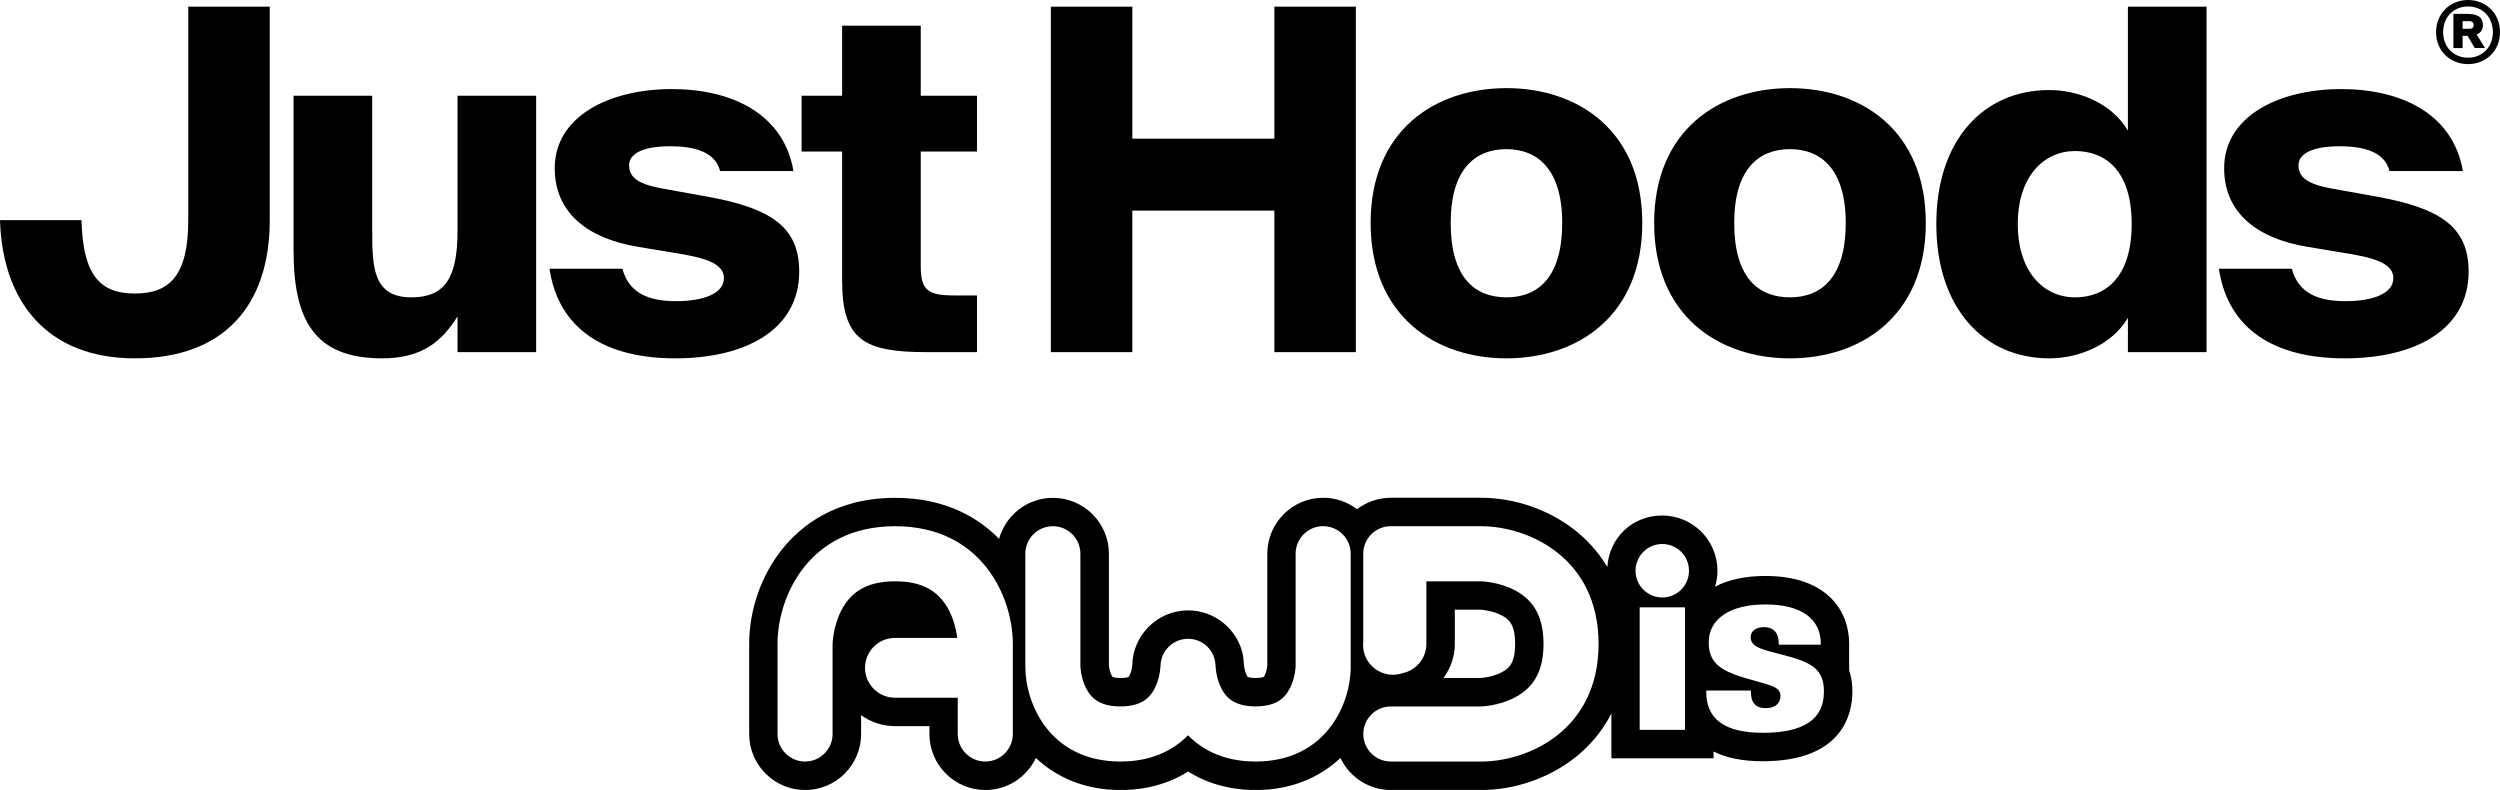 <?xml version="1.0" encoding="UTF-8"?>
<svg id="Calque_2" data-name="Calque 2" xmlns="http://www.w3.org/2000/svg" viewBox="0 0 681.95 215.48">
  <defs>
    <style>
      .cls-1 {
        stroke-width: 0px;
      }
    </style>
  </defs>
  <g id="Layer_1" data-name="Layer 1">
    <path class="cls-1" d="M73.58,1.81v58.24c0,23.4-12.61,37.7-36.79,37.7S.65,82.02,0,60.05h22.23c.39,15.08,5.07,20.02,14.56,20.02s14.56-4.94,14.56-20.02V1.81h22.23Z"/>
    <path class="cls-1" d="M104.26,97.75c-18.59,0-24.18-10.53-24.18-29.51V26.12h21.45v36.79c0,10.01.26,18.2,10.66,18.2,9.1,0,12.61-5.2,12.61-18.07V26.12h21.45v69.94h-21.45v-9.75c-4.29,6.89-9.75,11.44-20.54,11.44Z"/>
    <path class="cls-1" d="M182.78,39.9c-7.28,0-11.18,1.95-11.18,5.2s2.47,5.07,8.58,6.24l13,2.34c16.9,3.12,24.83,8.06,24.83,20.41,0,15.73-14.43,23.66-33.8,23.66s-31.85-8.06-34.32-24.44h19.89c1.82,6.76,7.28,8.84,14.69,8.84s13-2.08,13-6.24c0-3.12-2.86-5.07-10.92-6.5l-12.48-2.08c-13.52-2.21-22.75-9.1-22.75-21.45,0-14.04,14.69-21.58,31.98-21.58,15.99,0,30.42,6.5,33.15,22.36h-20.02c-1.3-5.2-6.89-6.76-13.65-6.76Z"/>
    <path class="cls-1" d="M251.16,7.01v19.11h15.34v15.21h-15.34v31.33c0,6.63,2.08,7.93,9.23,7.93h6.11v15.47h-13.65c-17.16,0-23.14-3.25-23.14-19.63v-35.1h-11.05v-15.21h11.05V7.01h21.45Z"/>
    <path class="cls-1" d="M369.85,96.06h-22.23v-38.61h-38.74v38.61h-22.23V1.81h22.23v36.01h38.74V1.81h22.23v94.25Z"/>
    <path class="cls-1" d="M410.93,97.75c-19.37,0-37.05-11.57-37.05-36.92s17.68-36.79,37.05-36.79,37.05,11.44,37.05,36.79-17.68,36.92-37.05,36.92ZM410.93,81.11c8.71,0,15.21-5.59,15.21-20.28s-6.76-20.15-15.21-20.15-15.21,5.33-15.21,20.15,6.5,20.28,15.21,20.28Z"/>
    <path class="cls-1" d="M488.27,97.75c-19.37,0-37.05-11.57-37.05-36.92s17.68-36.79,37.05-36.79,37.05,11.44,37.05,36.79-17.68,36.92-37.05,36.92ZM488.27,81.11c8.71,0,15.21-5.59,15.21-20.28s-6.76-20.15-15.21-20.15-15.21,5.33-15.21,20.15,6.5,20.28,15.21,20.28Z"/>
    <path class="cls-1" d="M601.9,96.06h-21.45v-9.36c-4.55,7.67-13.78,11.05-21.45,11.05-17.94,0-30.81-13.78-30.81-36.66s12.87-36.53,30.81-36.53c7.67,0,16.9,3.38,21.45,11.05V1.81h21.45v94.25ZM566.01,81.11c8.45,0,15.47-5.59,15.47-20.02s-7.02-19.89-15.47-19.89-15.6,6.89-15.6,19.89,7.02,20.02,15.6,20.02Z"/>
    <path class="cls-1" d="M638.16,39.9c-7.28,0-11.18,1.95-11.18,5.2s2.47,5.07,8.58,6.24l13,2.34c16.9,3.12,24.83,8.06,24.83,20.41,0,15.73-14.43,23.66-33.8,23.66s-31.85-8.06-34.32-24.44h19.89c1.82,6.76,7.28,8.84,14.69,8.84s13-2.08,13-6.24c0-3.12-2.86-5.07-10.92-6.5l-12.48-2.08c-13.52-2.21-22.75-9.1-22.75-21.45,0-14.04,14.69-21.58,31.98-21.58,15.99,0,30.42,6.5,33.15,22.36h-20.02c-1.3-5.2-6.89-6.76-13.65-6.76Z"/>
    <path class="cls-1" d="M681.95,8.78c0,5.17-3.89,8.71-8.71,8.71s-8.73-3.54-8.73-8.71,3.89-8.78,8.73-8.78,8.71,3.58,8.71,8.78ZM680.01,8.78c0-4.19-2.89-7.01-6.77-7.01s-6.8,2.82-6.8,7.01,2.98,6.96,6.8,6.96,6.77-2.84,6.77-6.96ZM671.75,13.11h-2.51V3.79h3.72c2.47,0,4.33.63,4.33,3.05,0,1.4-.7,2.17-1.7,2.56l2.26,3.7h-2.79l-1.96-3.33h-1.35v3.33ZM671.75,5.75v2.1h1.84c.84,0,1.19-.44,1.19-1,0-.51-.35-1.09-1.19-1.09h-1.84Z"/>
    <g>
      <path class="cls-1" d="M339.16,179.55v-.08s0,.11.01.21c-.01-.07-.01-.12-.01-.12Z"/>
      <path class="cls-1" d="M504.41,182.88v-7.3c0-8.93-6.01-18.47-22.86-18.47-5.77,0-10.26,1.12-13.71,2.92.42-1.38.65-2.84.65-4.35,0-8.3-6.75-15.06-15.06-15.06s-14.48,6.22-14.98,14.05c-2.62-4.4-5.83-7.66-8.77-10-7.14-5.65-16.5-8.89-25.7-8.89h-24.58c-3.47,0-6.66,1.17-9.22,3.12-2.57-1.95-5.76-3.12-9.22-3.12-8.41,0-15.26,6.84-15.26,15.26v30.47c-.04.46-.22,1.79-.75,2.76-.16.3-.23.37-.24.38,0,0-.56.29-2.18.29s-2.19-.3-2.21-.31c0,0-.08-.11-.21-.35-.54-1.02-.73-2.43-.76-2.84v.27s-.1-1.37-.16-1.92c-.04-.33-.14-1.1-.14-1.1-1.44-7.07-7.74-12.21-14.99-12.19-8.37.03-15.18,6.85-15.21,15.21h0v-.27c-.01.41-.2,1.82-.75,2.84-.16.29-.23.37-.24.38,0,0-.57.29-2.19.29s-2.2-.3-2.21-.31c-.01-.01-.08-.11-.21-.35-.54-.99-.73-2.33-.76-2.79v-30.44c0-8.42-6.84-15.26-15.26-15.26-7,0-12.91,4.74-14.7,11.18-5.51-5.62-14.46-11.18-28.33-11.18-16.31,0-25.84,7.69-30.95,14.15-5.65,7.13-8.89,16.5-8.89,25.7v24.58c0,8.42,6.85,15.27,15.27,15.27s15.26-6.85,15.26-15.27v-5.15c2.57,1.85,5.71,2.96,9.1,2.99h.07s9.47,0,9.47,0v2.16c0,8.42,6.84,15.27,15.26,15.27,6.09,0,11.32-3.58,13.78-8.74,5.6,5.27,13.34,8.74,23.1,8.74,6.95,0,13.19-1.74,18.43-5.05,5.25,3.31,11.49,5.05,18.44,5.05,9.76,0,17.5-3.47,23.11-8.74,2.45,5.17,7.69,8.74,13.78,8.74h24.58c9.2,0,18.56-3.25,25.7-8.9,3.38-2.67,7.07-6.55,9.84-11.96v12.21h27.87v-1.86c3.57,1.78,7.99,2.66,13.41,2.66,22.09,0,24.47-13.29,24.47-19,0-2.21-.32-4.1-.88-5.77ZM276.28,200.22c0,4.15-3.37,7.51-7.51,7.51s-7.52-3.37-7.52-7.51v-9.9h-17.22c-4.46-.05-8.07-3.68-8.07-8.16s3.65-8.15,8.15-8.15c.04,0,.1.01.15.01h16.85c-.22-1.81-.81-4.81-2.32-7.68-2.81-5.3-7.45-7.77-14.61-7.77s-11.8,2.47-14.6,7.77c-2.37,4.48-2.47,9.3-2.47,9.3v24.58c0,4.15-3.36,7.51-7.51,7.51s-7.51-3.37-7.51-7.51v-24.58c0-12.9,8.55-32.1,32.09-32.1s32.1,19.2,32.1,32.1v24.58ZM368.46,181.78c0,10.44-6.91,25.95-25.95,25.95-8.32,0-14.31-2.96-18.44-7.16-4.11,4.2-10.13,7.16-18.44,7.16-19.04,0-25.94-15.52-25.94-25.95v-30.73c0-4.15,3.35-7.51,7.51-7.51s7.51,3.36,7.51,7.51v30.66s.08,3.3,1.67,6.25c1.2,2.2,3.33,4.74,9.25,4.74s8.06-2.54,9.26-4.74c1.58-2.96,1.67-6.22,1.67-6.25v.07c0-4.14,3.35-7.51,7.49-7.53,3.65-.01,6.69,2.56,7.38,6,.04.13.03.26.04.38.05.35.11.69.11,1.07,0,.03.09,3.3,1.68,6.25,1.18,2.2,3.31,4.74,9.24,4.74s8.06-2.54,9.24-4.74c1.61-2.96,1.68-6.22,1.68-6.18v-30.73c0-4.15,3.36-7.51,7.51-7.51s7.51,3.36,7.51,7.51v30.73ZM403.98,207.73h-24.59c-4.15,0-7.51-3.37-7.51-7.51s3.36-7.51,7.51-7.51h24.53s4.86-.09,9.34-2.47c5.31-2.8,7.78-7.44,7.78-14.59s-2.47-11.81-7.78-14.62c-4.47-2.37-9.29-2.46-9.29-2.46h-14.88v17.08c0,3.91-2.77,7.17-6.44,7.96-.84.29-1.73.45-2.68.45-4.5,0-8.15-3.65-8.15-8.15,0-.3.03-.61.05-.9v-23.96c0-4.15,3.36-7.51,7.51-7.51h24.59c12.9,0,32.09,8.55,32.09,32.11s-19.19,32.09-32.09,32.09ZM384.29,191.18c.14-.02.27-.09.4-.12.18-.06.35-.08.52-.13l-.92.25ZM393.75,184.94c1.94-2.64,3.1-5.86,3.1-9.31v-9.32h6.96c.29.02,3.24.19,5.84,1.57,1.92,1.02,3.64,2.37,3.64,7.75s-1.72,6.73-3.64,7.75c-2.24,1.19-4.97,1.53-5.88,1.56h-10.02ZM459.63,199.09h-12.36v-33.43h12.36v33.43ZM453.44,162.98c-4.03,0-7.3-3.27-7.3-7.29s3.26-7.3,7.3-7.3,7.28,3.26,7.28,7.3-3.26,7.29-7.28,7.29ZM480.81,199.89c-10.32,0-15.38-3.73-15.38-11.11v-.41h12.18v.41c0,2.92,1.35,4.39,4,4.39s4.07-1.34,4.07-3.33c0-2.34-2.4-2.86-7.2-4.2-8.12-2.2-12.38-4.06-12.38-10.38s5.6-10.38,15.45-10.38,15.12,3.93,15.12,10.71v.27h-11.47v-.4c0-2.86-1.45-4.39-4.05-4.39-2.27,0-3.6,1.14-3.6,2.73,0,2.86,3.33,3.4,9.19,4.94,7.32,1.92,10.79,3.72,10.79,9.91,0,7.6-5.53,11.25-16.73,11.25Z"/>
    </g>
  </g>
</svg>